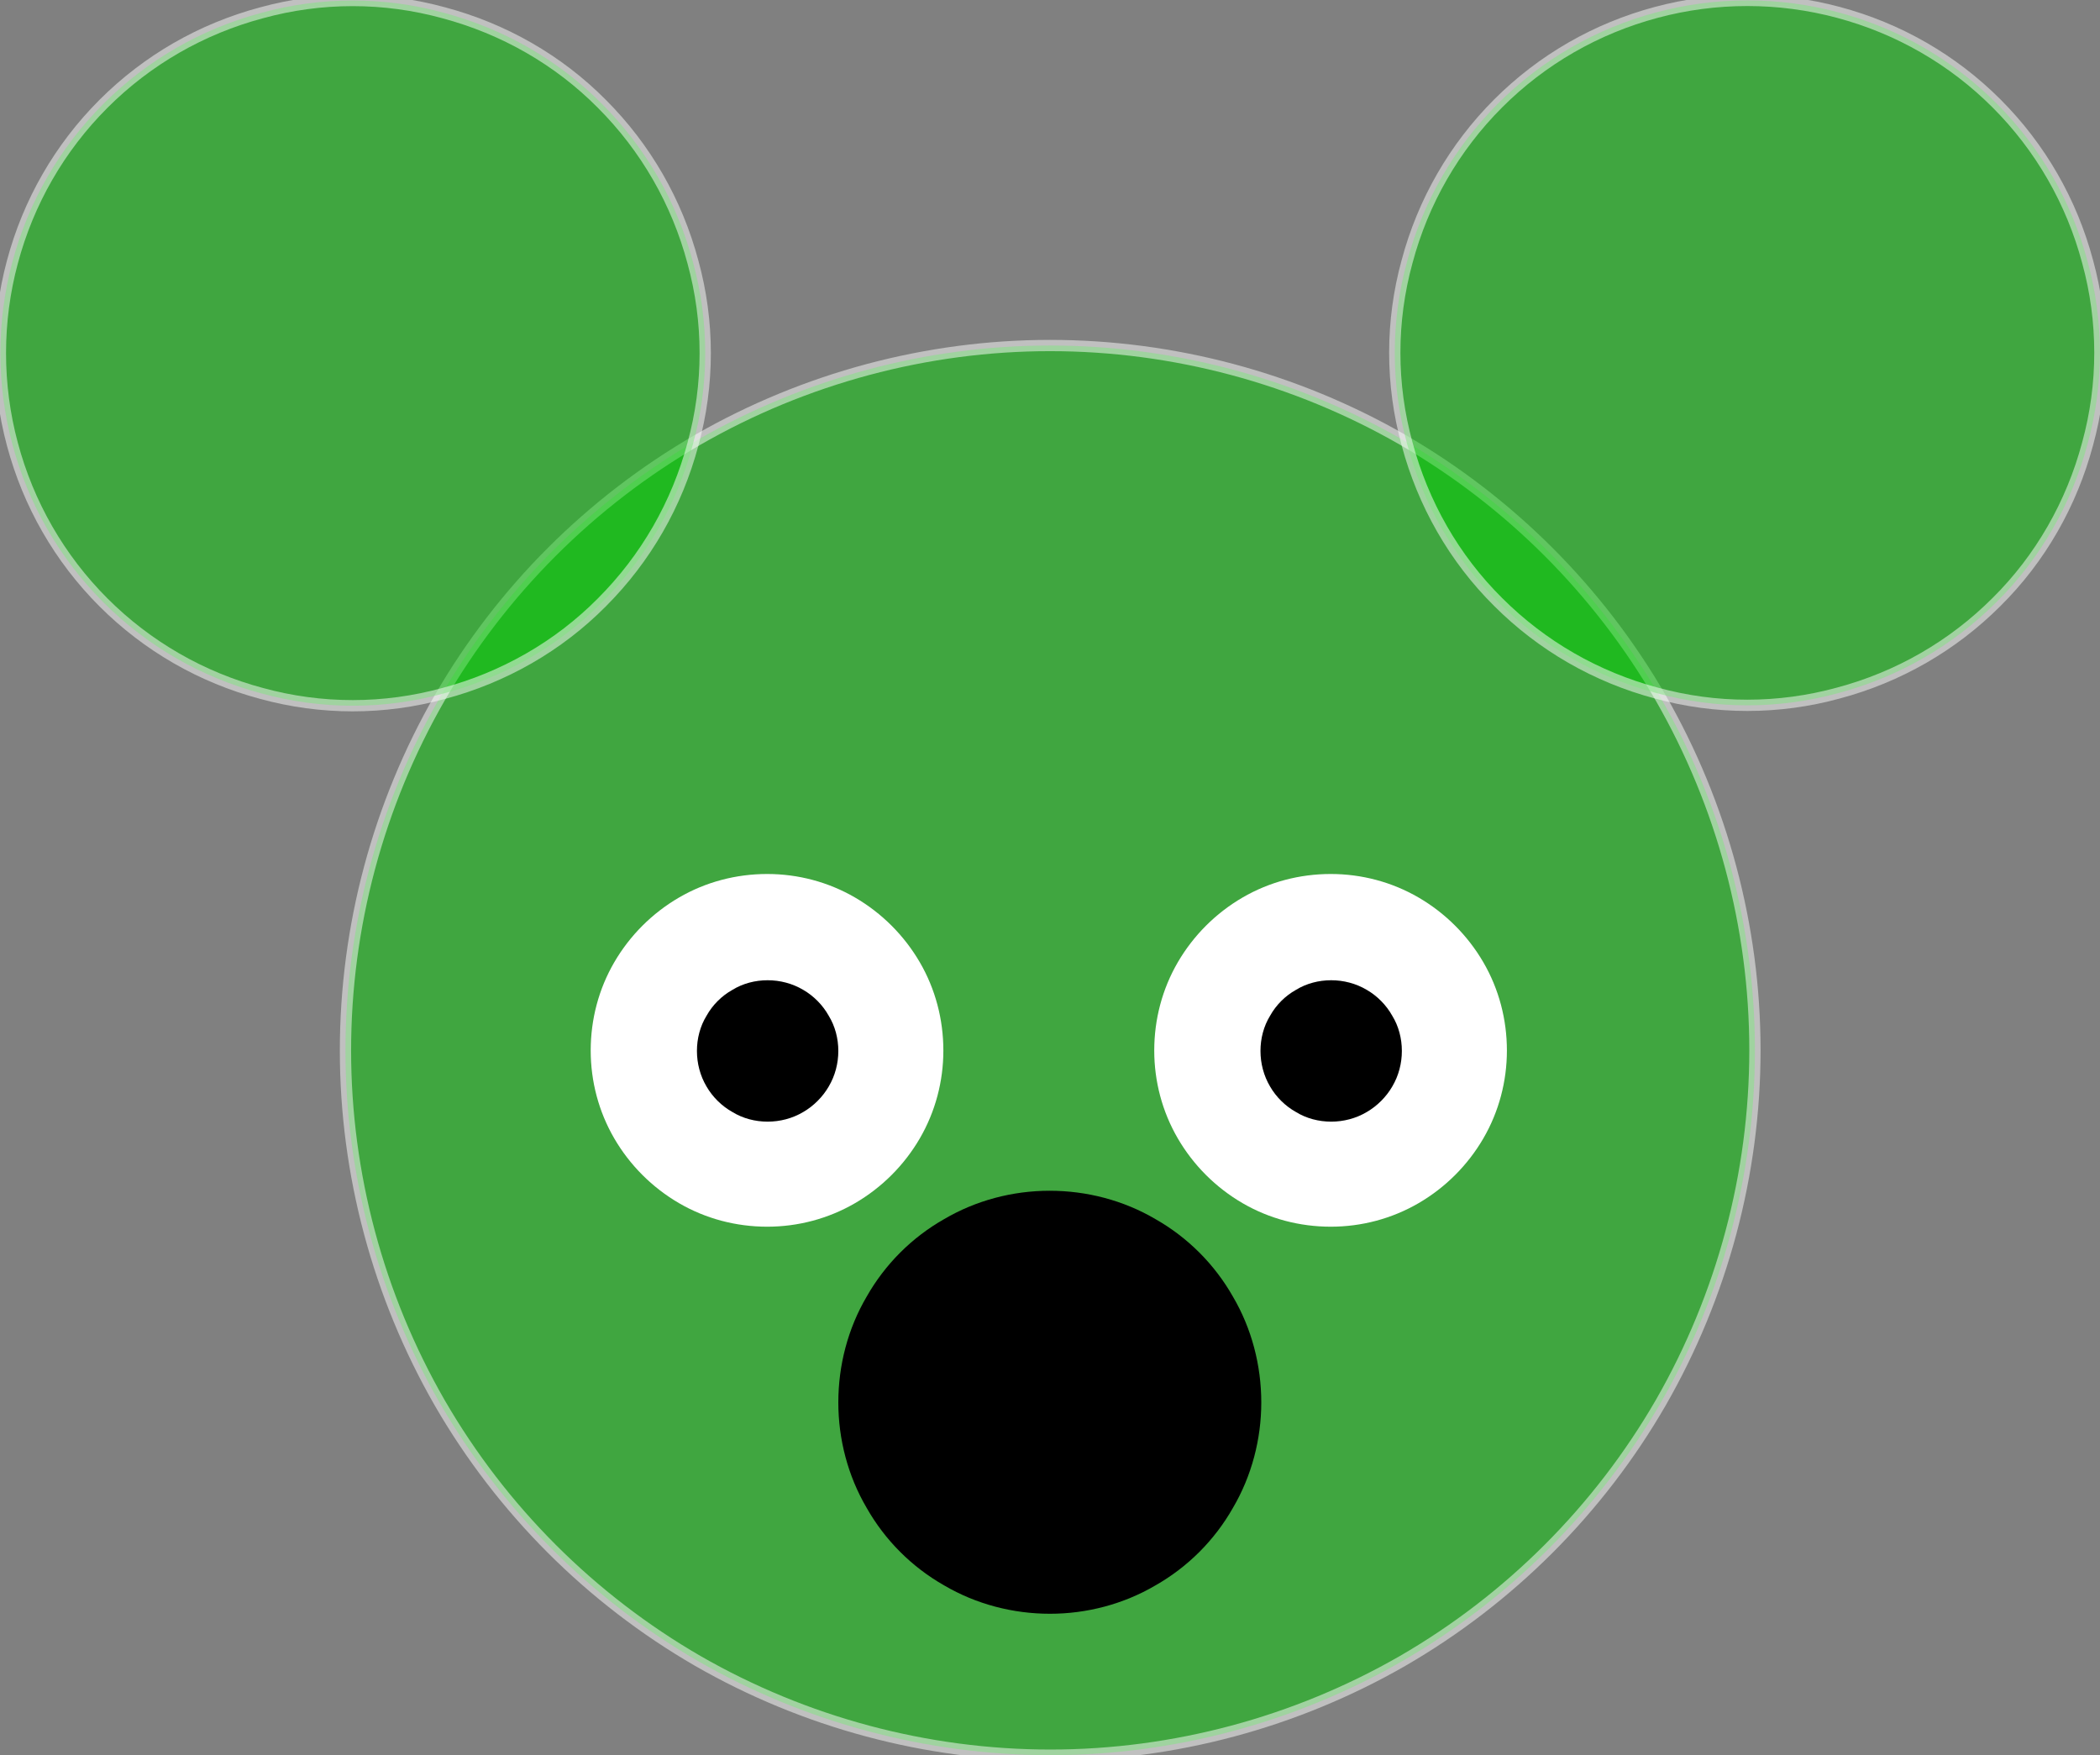 <?xml version="1.0" encoding="UTF-8"?>
<!DOCTYPE svg PUBLIC "-//W3C//DTD SVG 1.1//EN" "http://www.w3.org/Graphics/SVG/1.1/DTD/svg11.dtd">
<svg version="1.1" width="52.58mm" height="43.94mm" viewBox="0 0 5258 4394" preserveAspectRatio="xMidYMid" fill-rule="evenodd" stroke-width="28.222" stroke-linejoin="round" xmlns="http://www.w3.org/2000/svg" xmlns:ooo="http://xml.openoffice.org/svg/export" xmlns:xlink="http://www.w3.org/1999/xlink" xmlns:presentation="http://sun.com/xmlns/staroffice/presentation" xmlns:smil="http://www.w3.org/2001/SMIL20/" xmlns:anim="urn:oasis:names:tc:opendocument:xmlns:animation:1.0" xml:space="preserve">
 <rect x="0" y="0" width="5258" height="4394" fill="#808080" stroke="none"/>
 <defs class="ClipPathGroup">
  <clipPath id="presentation_clip_path" clipPathUnits="userSpaceOnUse">
   <rect x="0" y="0" width="5258" height="4394"/>
  </clipPath>
  <clipPath id="presentation_clip_path_shrink" clipPathUnits="userSpaceOnUse">
   <rect x="5" y="4" width="5248" height="4386"/>
  </clipPath>
 </defs>
 <defs class="TextShapeIndex">
  
 </defs>
 <defs class="EmbeddedBulletChars">
  <g id="bullet-char-template-57356" transform="scale(0,-0)">
   <path d="M 580,1141 L 1163,571 580,0 -4,571 580,1141 Z"/>
  </g>
  <g id="bullet-char-template-57354" transform="scale(0,-0)">
   <path d="M 8,1128 L 1137,1128 1137,0 8,0 8,1128 Z"/>
  </g>
  <g id="bullet-char-template-10146" transform="scale(0,-0)">
   <path d="M 174,0 L 602,739 174,1481 1456,739 174,0 Z M 1358,739 L 309,1346 659,739 1358,739 Z"/>
  </g>
  <g id="bullet-char-template-10132" transform="scale(0,-0)">
   <path d="M 2015,739 L 1276,0 717,0 1260,543 174,543 174,936 1260,936 717,1481 1274,1481 2015,739 Z"/>
  </g>
  <g id="bullet-char-template-10007" transform="scale(0,-0)">
   <path d="M 0,-2 C -7,14 -16,27 -25,37 L 356,567 C 262,823 215,952 215,954 215,979 228,992 255,992 264,992 276,990 289,987 310,991 331,999 354,1012 L 381,999 492,748 772,1049 836,1024 860,1049 C 881,1039 901,1025 922,1006 886,937 835,863 770,784 769,783 710,716 594,584 L 774,223 C 774,196 753,168 711,139 L 727,119 C 717,90 699,76 672,76 641,76 570,178 457,381 L 164,-76 C 142,-110 111,-127 72,-127 30,-127 9,-110 8,-76 1,-67 -2,-52 -2,-32 -2,-23 -1,-13 0,-2 Z"/>
  </g>
  <g id="bullet-char-template-10004" transform="scale(0,-0)">
   <path d="M 285,-33 C 182,-33 111,30 74,156 52,228 41,333 41,471 41,549 55,616 82,672 116,743 169,778 240,778 293,778 328,747 346,684 L 369,508 C 377,444 397,411 428,410 L 1163,1116 C 1174,1127 1196,1133 1229,1133 1271,1133 1292,1118 1292,1087 L 1292,965 C 1292,929 1282,901 1262,881 L 442,47 C 390,-6 338,-33 285,-33 Z"/>
  </g>
  <g id="bullet-char-template-9679" transform="scale(0,-0)">
   <path d="M 813,0 C 632,0 489,54 383,161 276,268 223,411 223,592 223,773 276,916 383,1023 489,1130 632,1184 813,1184 992,1184 1136,1130 1245,1023 1353,916 1407,772 1407,592 1407,412 1353,268 1245,161 1136,54 992,0 813,0 Z"/>
  </g>
  <g id="bullet-char-template-8226" transform="scale(0,-0)">
   <path d="M 346,457 C 273,457 209,483 155,535 101,586 74,649 74,723 74,796 101,859 155,911 209,963 273,989 346,989 419,989 480,963 531,910 582,859 608,796 608,723 608,648 583,586 532,535 482,483 420,457 346,457 Z"/>
  </g>
  <g id="bullet-char-template-8211" transform="scale(0,-0)">
   <path d="M -4,459 L 1135,459 1135,606 -4,606 -4,459 Z"/>
  </g>
  <g id="bullet-char-template-61548" transform="scale(0,-0)">
   <path d="M 173,740 C 173,903 231,1043 346,1159 462,1274 601,1332 765,1332 928,1332 1067,1274 1183,1159 1299,1043 1357,903 1357,740 1357,577 1299,437 1183,322 1067,206 928,148 765,148 601,148 462,206 346,322 231,437 173,577 173,740 Z"/>
  </g>
 </defs>
 <g>
  <g id="id2" class="Master_Slide">
   <g id="bg-id2" class="Background"/>
   <g id="bo-id2" class="BackgroundObjects"/>
  </g>
 </g>
 <g class="SlideGroup">
  <g>
   <g id="container-id1">
    <g id="id1" class="Slide" clip-path="url(#presentation_clip_path)">
     <g class="Page">
      <g class="Group">
       <g class="com.sun.star.drawing.EllipseShape">
        <g id="id3">
         <rect class="BoundingBox" stroke="none" fill="none" x="865" y="865" width="3530" height="3530"/>
         <path fill="rgb(0,204,0)" fill-opacity="0.502" stroke="rgb(255,255,255)" stroke-opacity="0.502" d="M 2630,4394 C 2320,4394 2015,4312 1747,4158 1479,4003 1256,3780 1101,3512 947,3244 865,2939 865,2630 865,2320 947,2015 1101,1747 1256,1479 1479,1256 1747,1101 2015,947 2320,865 2629,865 2939,865 3244,947 3512,1101 3780,1256 4003,1479 4158,1747 4312,2015 4394,2320 4394,2629 4394,2939 4312,3244 4158,3512 4003,3780 3780,4003 3512,4158 3244,4312 2939,4394 2630,4394 L 2630,4394 Z"/>
        </g>
       </g>
       <g class="com.sun.star.drawing.EllipseShape">
        <g id="id4">
         <rect class="BoundingBox" stroke="none" fill="none" x="0" y="1" width="1767" height="1767"/>
         <path fill="rgb(0,204,0)" fill-opacity="0.502" stroke="rgb(255,255,255)" stroke-opacity="0.502" d="M 1507,1508 C 1398,1618 1261,1696 1111,1736 962,1777 804,1777 655,1736 505,1696 369,1618 259,1508 149,1398 71,1262 31,1112 -9,963 -9,805 31,656 71,506 149,370 259,260 369,150 505,72 655,32 804,-9 962,-9 1111,32 1261,72 1398,150 1507,260 1617,370 1695,506 1735,656 1776,805 1776,963 1735,1112 1695,1262 1617,1398 1507,1508 L 1507,1508 Z"/>
        </g>
       </g>
       <g class="com.sun.star.drawing.EllipseShape">
        <g id="id5">
         <rect class="BoundingBox" stroke="none" fill="none" x="3492" y="0" width="1767" height="1767"/>
         <path fill="rgb(0,204,0)" fill-opacity="0.502" stroke="rgb(255,255,255)" stroke-opacity="0.502" d="M 3751,1507 C 3641,1398 3563,1261 3523,1111 3482,962 3482,804 3523,655 3563,505 3641,369 3751,259 3861,149 3997,71 4147,31 4296,-9 4454,-9 4603,31 4753,71 4889,149 4999,259 5109,369 5187,505 5227,655 5268,804 5268,962 5227,1111 5187,1261 5109,1398 4999,1507 4889,1617 4753,1695 4603,1735 4454,1776 4296,1776 4147,1735 3997,1695 3861,1617 3751,1507 L 3751,1507 Z"/>
        </g>
       </g>
       <g class="com.sun.star.drawing.EllipseShape">
        <g id="id6">
         <rect class="BoundingBox" stroke="none" fill="none" x="1479" y="2188" width="884" height="884"/>
         <path fill="rgb(255,255,255)" stroke="none" d="M 1479,2630 C 1479,2552 1499,2476 1538,2409 1577,2342 1633,2286 1700,2247 1767,2208 1843,2188 1921,2188 1998,2188 2074,2208 2141,2247 2208,2286 2264,2342 2303,2409 2342,2476 2362,2552 2362,2630 2362,2707 2342,2783 2303,2850 2264,2917 2208,2973 2141,3012 2074,3051 1998,3071 1921,3071 1843,3071 1767,3051 1700,3012 1633,2973 1577,2917 1538,2850 1499,2783 1479,2707 1479,2630 L 1479,2630 Z"/>
        </g>
       </g>
       <g class="com.sun.star.drawing.EllipseShape">
        <g id="id7">
         <rect class="BoundingBox" stroke="none" fill="none" x="1745" y="2454" width="355" height="355"/>
         <path fill="rgb(0,0,0)" stroke="none" d="M 1745,2631 C 1745,2600 1753,2569 1769,2543 1784,2516 1807,2493 1834,2478 1860,2462 1891,2454 1922,2454 1953,2454 1984,2462 2011,2478 2037,2493 2060,2516 2075,2543 2091,2569 2099,2600 2099,2631 2099,2662 2091,2693 2075,2720 2060,2746 2037,2769 2011,2784 1984,2800 1953,2808 1922,2808 1891,2808 1860,2800 1834,2784 1807,2769 1784,2746 1769,2720 1753,2693 1745,2662 1745,2631 L 1745,2631 Z"/>
        </g>
       </g>
       <g class="com.sun.star.drawing.EllipseShape">
        <g id="id8">
         <rect class="BoundingBox" stroke="none" fill="none" x="2890" y="2188" width="884" height="884"/>
         <path fill="rgb(255,255,255)" stroke="none" d="M 2890,2630 C 2890,2552 2910,2476 2949,2409 2988,2342 3044,2286 3111,2247 3178,2208 3254,2188 3332,2188 3409,2188 3485,2208 3552,2247 3619,2286 3675,2342 3714,2409 3753,2476 3773,2552 3773,2630 3773,2707 3753,2783 3714,2850 3675,2917 3619,2973 3552,3012 3485,3051 3409,3071 3332,3071 3254,3071 3178,3051 3111,3012 3044,2973 2988,2917 2949,2850 2910,2783 2890,2707 2890,2630 L 2890,2630 Z"/>
        </g>
       </g>
       <g class="com.sun.star.drawing.EllipseShape">
        <g id="id9">
         <rect class="BoundingBox" stroke="none" fill="none" x="3156" y="2454" width="355" height="355"/>
         <path fill="rgb(0,0,0)" stroke="none" d="M 3156,2631 C 3156,2600 3164,2569 3180,2543 3195,2516 3218,2493 3245,2478 3271,2462 3302,2454 3333,2454 3364,2454 3395,2462 3422,2478 3448,2493 3471,2516 3486,2543 3502,2569 3510,2600 3510,2631 3510,2662 3502,2693 3486,2720 3471,2746 3448,2769 3422,2784 3395,2800 3364,2808 3333,2808 3302,2808 3271,2800 3245,2784 3218,2769 3195,2746 3180,2720 3164,2693 3156,2662 3156,2631 L 3156,2631 Z"/>
        </g>
       </g>
       <g class="com.sun.star.drawing.EllipseShape">
        <g id="id10">
         <rect class="BoundingBox" stroke="none" fill="none" x="2099" y="2981" width="1060" height="1060"/>
         <path fill="rgb(0,0,0)" stroke="none" d="M 2628,2981 C 2721,2981 2813,3005 2893,3052 2974,3098 3041,3165 3087,3246 3134,3326 3158,3418 3158,3511 3158,3603 3134,3695 3087,3775 3041,3856 2974,3923 2893,3969 2813,4016 2721,4040 2629,4040 2536,4040 2444,4016 2364,3969 2283,3923 2216,3856 2170,3775 2123,3695 2099,3603 2099,3511 2099,3418 2123,3326 2170,3246 2216,3165 2283,3098 2364,3052 2444,3005 2536,2981 2628,2981 L 2628,2981 Z"/>
        </g>
       </g>
      </g>
     </g>
    </g>
   </g>
  </g>
 </g>
</svg>